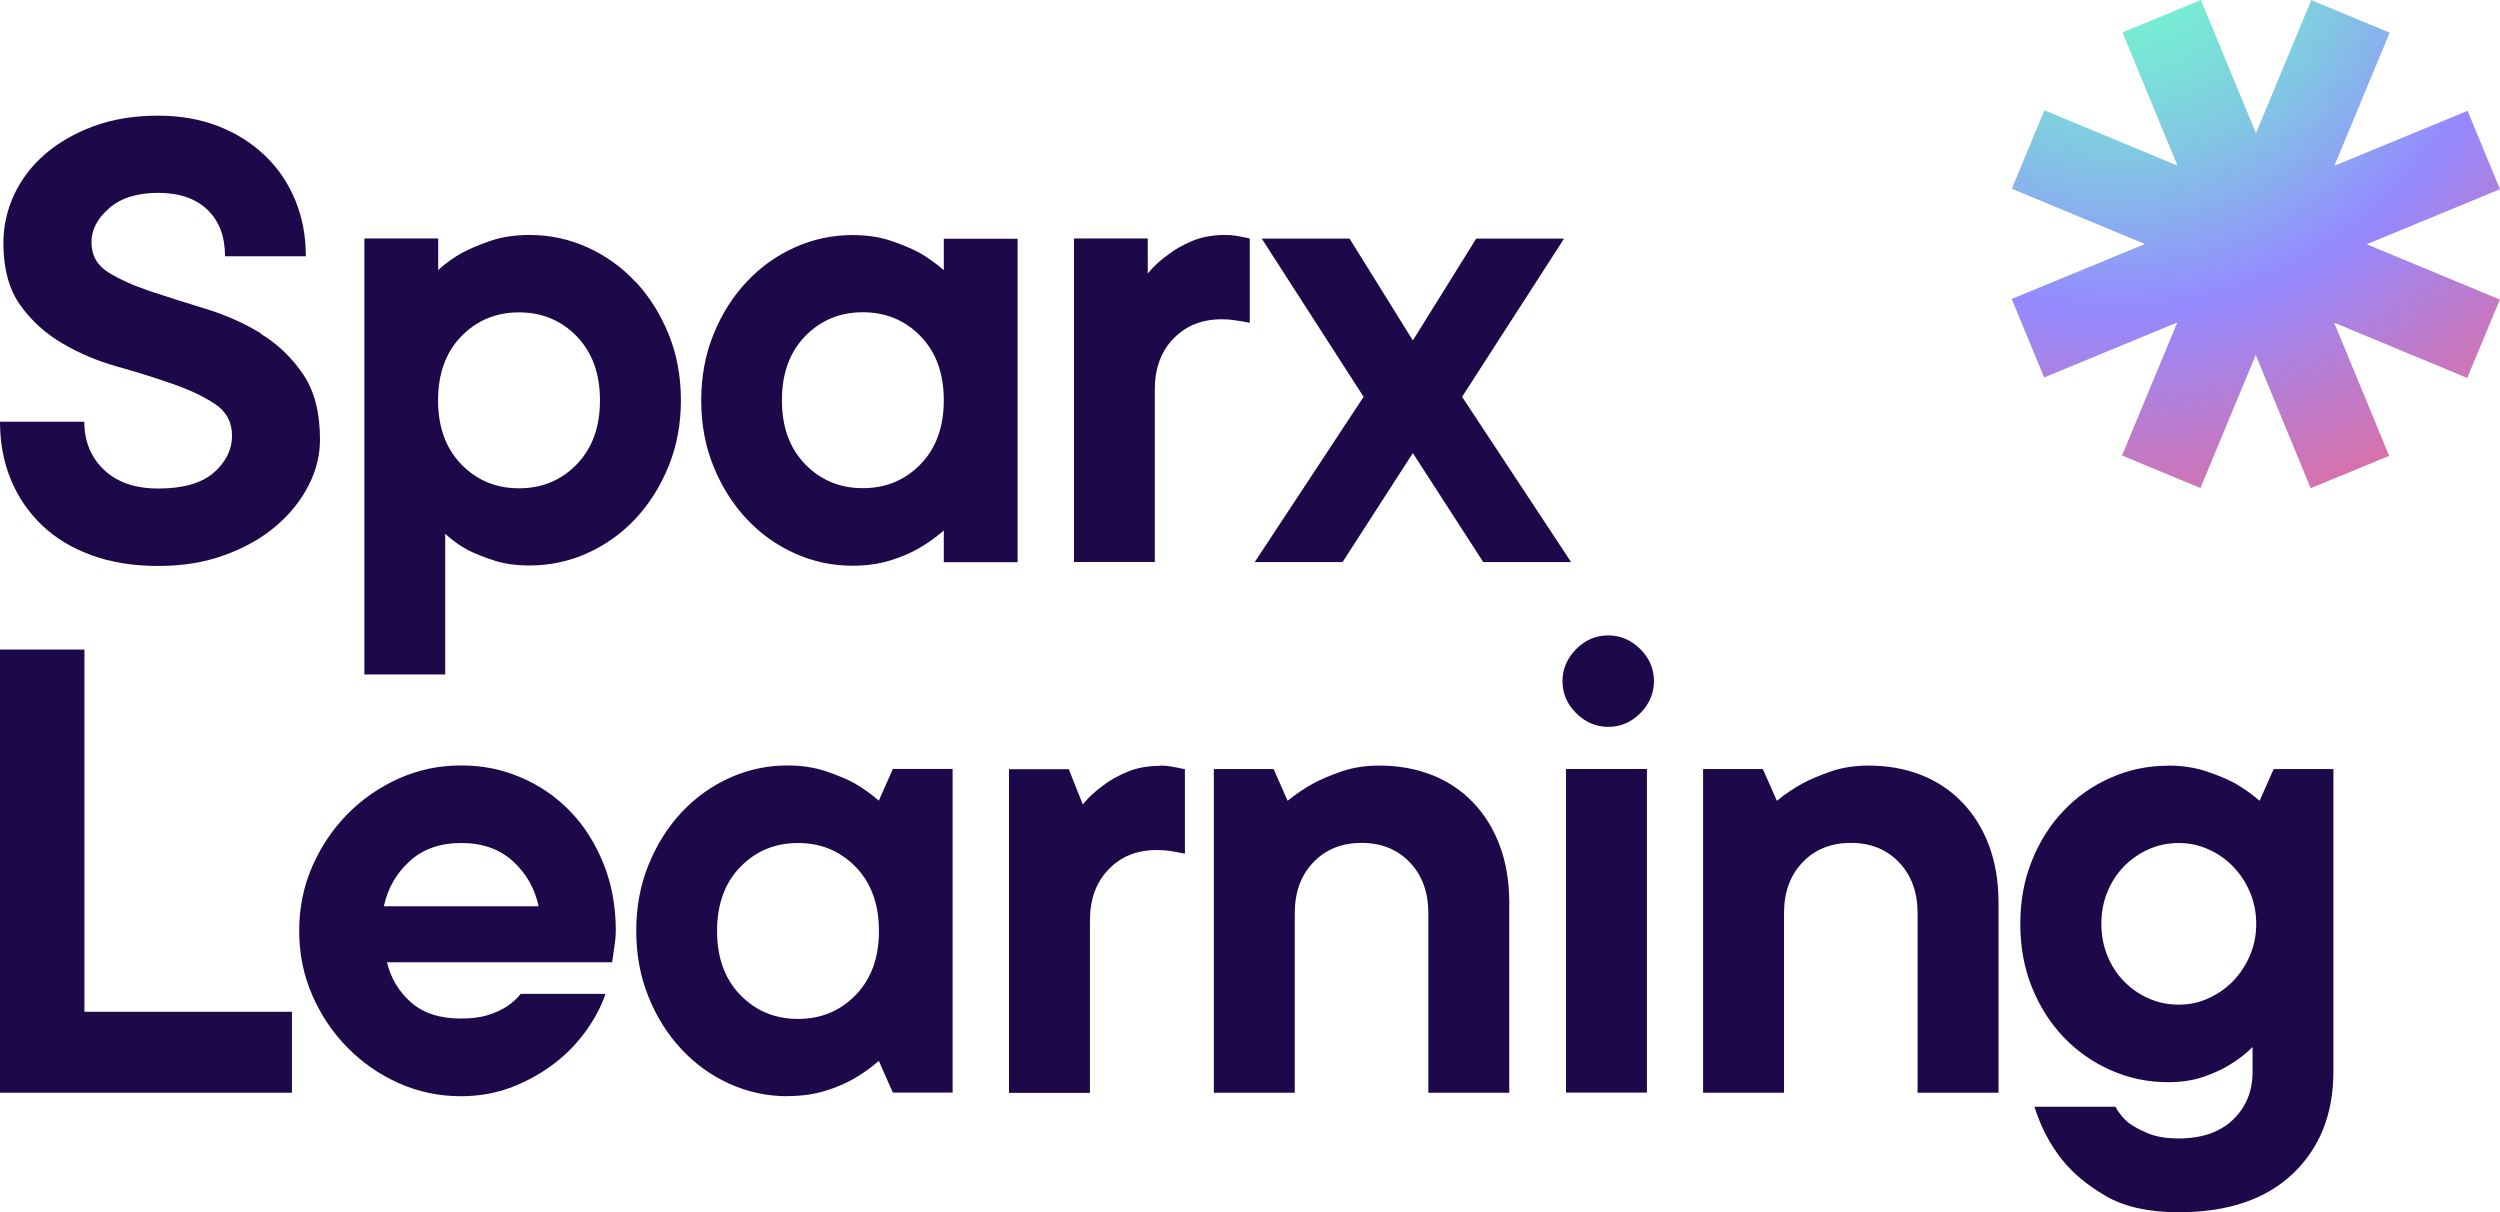 <?xml version="1.0" encoding="UTF-8"?>
<svg id="Layer_2" data-name="Layer 2" xmlns="http://www.w3.org/2000/svg" xmlns:xlink="http://www.w3.org/1999/xlink" viewBox="0 0 206.64 100.2">
  <defs>
    <style>
      .cls-1 {
        fill: url(#radial-gradient);
      }

      .cls-1, .cls-2 {
        stroke-width: 0px;
      }

      .cls-2 {
        fill: #1d084a;
      }
    </style>
    <radialGradient id="radial-gradient" cx="175.05" cy="-6.58" fx="175.05" fy="-6.58" r="65.66" gradientUnits="userSpaceOnUse">
      <stop offset="0" stop-color="#71ffcc"/>
      <stop offset=".07" stop-color="#73f7cf"/>
      <stop offset=".18" stop-color="#79e4d7"/>
      <stop offset=".31" stop-color="#83c3e5"/>
      <stop offset=".45" stop-color="#9097f9"/>
      <stop offset=".49" stop-color="#958aff"/>
      <stop offset=".5" stop-color="#9689fd"/>
      <stop offset=".67" stop-color="#c279c5"/>
      <stop offset=".81" stop-color="#e36d9c"/>
      <stop offset=".93" stop-color="#f76683"/>
      <stop offset="1" stop-color="#ff647a"/>
    </radialGradient>
  </defs>
  <g id="Layer_1-2" data-name="Layer 1">
    <g>
      <polygon class="cls-1" points="206.64 15.64 203.96 9.16 192.95 13.7 197.52 2.7 191.04 .01 186.47 11.01 181.92 0 175.44 2.68 179.98 13.69 168.98 9.12 166.29 15.6 177.29 20.17 166.28 24.71 168.96 31.2 179.97 26.65 175.4 37.65 181.88 40.34 186.45 29.34 190.99 40.35 197.48 37.68 192.93 26.67 203.93 31.24 206.63 24.76 195.62 20.19 206.64 15.64"/>
      <g>
        <path class="cls-2" d="m21.57,27.56c-1.4-.85-2.92-1.53-4.56-2.03-1.65-.5-3.17-.99-4.57-1.45-1.39-.47-2.56-.99-3.49-1.57-.93-.58-1.39-1.41-1.39-2.5,0-1.01.48-1.94,1.45-2.79.97-.85,2.32-1.28,4.07-1.28s3.1.47,4.07,1.4c.97.93,1.45,2.21,1.45,3.84h6.68c0-1.67-.29-3.21-.87-4.62-.58-1.41-1.41-2.65-2.5-3.69-1.09-1.05-2.38-1.86-3.87-2.44-1.49-.58-3.15-.87-4.97-.87-1.98,0-3.75.29-5.32.87-1.57.58-2.91,1.35-4.01,2.3-1.1.95-1.96,2.06-2.56,3.34-.6,1.28-.9,2.62-.9,4.01,0,2.13.47,3.85,1.4,5.15.93,1.3,2.09,2.35,3.49,3.16,1.39.82,2.91,1.46,4.56,1.92,1.65.46,3.17.94,4.56,1.43,1.4.48,2.56,1.04,3.49,1.66.93.62,1.4,1.49,1.4,2.62s-.51,2.18-1.51,3.05c-1.01.87-2.54,1.31-4.59,1.31-1.9,0-3.39-.51-4.48-1.54-1.08-1.03-1.63-2.36-1.63-3.98H0c0,1.74.3,3.34.9,4.79.6,1.45,1.46,2.71,2.59,3.78,1.12,1.07,2.49,1.89,4.1,2.47,1.61.59,3.44.88,5.49.88s3.85-.3,5.49-.9c1.65-.6,3.05-1.39,4.22-2.38,1.16-.99,2.06-2.1,2.7-3.34.64-1.24.96-2.52.96-3.84,0-2.21-.46-4-1.39-5.38-.93-1.37-2.09-2.49-3.49-3.34Z"/>
        <path class="cls-2" d="m52.52,23.29c-1.14-1.22-2.47-2.17-3.98-2.85-1.51-.68-3.1-1.02-4.77-1.02-1.16,0-2.21.15-3.14.46-.93.31-1.72.64-2.38.99-.77.42-1.45.91-2.03,1.45v-2.61h-6.1s0,0,0,0h0v5.09h0v30.95h6.68v-11.63c.54.51,1.16.95,1.86,1.34.62.31,1.35.6,2.18.87.83.27,1.81.41,2.94.41,1.66,0,3.26-.34,4.77-1.02,1.51-.68,2.84-1.63,3.98-2.85,1.14-1.22,2.05-2.66,2.73-4.33.68-1.66,1.02-3.49,1.02-5.46s-.34-3.8-1.02-5.47c-.68-1.66-1.59-3.11-2.73-4.33Zm-4.85,15.09c-1.28,1.32-2.87,1.98-4.77,1.98s-3.49-.66-4.77-1.98c-1.28-1.32-1.92-3.08-1.92-5.29s.64-3.97,1.92-5.29c1.28-1.32,2.87-1.98,4.77-1.98s3.49.66,4.77,1.98c1.28,1.32,1.92,3.08,1.92,5.29s-.64,3.97-1.92,5.29Z"/>
        <path class="cls-2" d="m78.01,19.72v2.61h0c-.62-.54-1.3-1.03-2.03-1.45-.66-.35-1.45-.68-2.38-.99-.93-.31-1.98-.46-3.14-.46-1.67,0-3.26.34-4.77,1.02-1.51.68-2.84,1.63-3.98,2.85-1.15,1.22-2.06,2.67-2.73,4.33-.68,1.66-1.02,3.49-1.02,5.47s.34,3.8,1.02,5.46c.68,1.67,1.59,3.11,2.73,4.33,1.14,1.22,2.47,2.17,3.98,2.85,1.51.68,3.1,1.02,4.77,1.02,1.16,0,2.21-.15,3.14-.44.93-.29,1.72-.63,2.38-1.02.73-.42,1.41-.91,2.03-1.45h0v2.62h6.1s0-26.74,0-26.74h-6.1Zm-1.92,18.65c-1.28,1.32-2.87,1.98-4.77,1.98s-3.49-.66-4.77-1.98c-1.28-1.32-1.92-3.08-1.92-5.29s.64-3.97,1.92-5.29c1.28-1.32,2.87-1.98,4.77-1.98s3.49.66,4.77,1.98c1.28,1.32,1.92,3.08,1.92,5.29s-.64,3.97-1.92,5.29Z"/>
        <path class="cls-2" d="m102.08,19.48c-.23-.04-.5-.06-.81-.06-1.01,0-1.91.16-2.71.49-.79.33-1.46.71-2,1.13-.66.47-1.22.99-1.69,1.57v-2.9h-1.16s-4.94,0-4.94,0h0s0,0,0,0v5.09h0v21.65h6.68v-14.25c0-1.74.51-3.15,1.54-4.21,1.02-1.06,2.35-1.6,3.98-1.6.35,0,.67.02.96.06.29.04.53.08.73.11.23.04.44.08.64.12v-6.97c-.2-.04-.39-.08-.58-.12-.2-.04-.41-.08-.64-.12Z"/>
        <polygon class="cls-2" points="129.28 19.72 122.02 19.72 116.78 28.14 111.55 19.72 104.29 19.72 112.71 32.8 103.71 46.46 110.97 46.46 116.78 37.45 122.6 46.46 129.86 46.46 120.85 32.8 129.28 19.72"/>
        <path class="cls-2" d="m24.13,83.63v6.69H0v-36.63h6.98v29.94h17.15Z"/>
        <path class="cls-2" d="m50.04,82.18c-.35,1.01-.88,2.02-1.6,3.02-.72,1.01-1.59,1.91-2.62,2.7-1.03.79-2.19,1.44-3.49,1.95-1.3.5-2.7.76-4.22.76-1.82,0-3.54-.36-5.15-1.08-1.61-.72-3.02-1.7-4.24-2.94-1.22-1.24-2.19-2.68-2.91-4.33-.72-1.65-1.08-3.42-1.08-5.32s.36-3.67,1.08-5.32c.72-1.65,1.69-3.09,2.91-4.33,1.22-1.24,2.64-2.22,4.24-2.94,1.61-.72,3.32-1.08,5.15-1.08s3.39.33,4.94.99c1.55.66,2.91,1.59,4.07,2.79,1.16,1.2,2.08,2.65,2.76,4.33.68,1.69,1.02,3.54,1.02,5.55,0,.31-.02.61-.06.9-.04.29-.08.57-.12.84-.04.31-.08.6-.12.87h-18.61c.31,1.32.97,2.42,1.98,3.31,1.01.89,2.38,1.34,4.13,1.34.89,0,1.64-.1,2.24-.29.6-.19,1.11-.43,1.54-.7.47-.31.85-.66,1.16-1.05h6.98Zm-11.92-12.5c-1.74,0-3.17.5-4.27,1.51-1.1,1.01-1.81,2.25-2.12,3.72h12.79c-.31-1.47-1.02-2.71-2.12-3.72-1.1-1.01-2.53-1.51-4.27-1.51Z"/>
        <path class="cls-2" d="m65.09,90.61c-1.67,0-3.26-.34-4.77-1.02-1.51-.68-2.84-1.63-3.98-2.85-1.14-1.22-2.06-2.66-2.73-4.33-.68-1.67-1.02-3.49-1.02-5.47s.34-3.8,1.02-5.47c.68-1.67,1.59-3.11,2.73-4.33,1.14-1.22,2.47-2.17,3.98-2.85,1.51-.68,3.1-1.02,4.77-1.02,1.16,0,2.21.16,3.14.47.93.31,1.72.64,2.38.99.74.43,1.41.91,2.03,1.45l1.16-2.62h4.94v26.75h-4.94l-1.16-2.62c-.62.54-1.3,1.03-2.03,1.45-.66.39-1.45.73-2.38,1.02-.93.29-1.98.44-3.14.44Zm7.56-13.66c0-2.21-.64-3.97-1.92-5.29-1.28-1.32-2.87-1.98-4.77-1.98s-3.49.66-4.77,1.98c-1.28,1.32-1.92,3.08-1.92,5.29s.64,3.97,1.92,5.29c1.28,1.32,2.87,1.98,4.77,1.98s3.49-.66,4.77-1.98c1.28-1.32,1.92-3.08,1.92-5.29Z"/>
        <path class="cls-2" d="m95.91,63.28c.31,0,.58.02.81.06.23.04.45.08.64.12.19.04.39.08.58.12v6.98c-.19-.04-.41-.08-.64-.12-.19-.04-.44-.08-.73-.12-.29-.04-.61-.06-.96-.06-1.63,0-2.96.53-3.98,1.6-1.03,1.07-1.54,2.47-1.54,4.22v14.25h-6.69v-26.75h4.94l1.16,2.91c.47-.58,1.03-1.1,1.69-1.57.54-.43,1.21-.8,2.01-1.13.79-.33,1.7-.49,2.7-.49Z"/>
        <path class="cls-2" d="m114,63.28c1.59,0,3.04.26,4.36.78,1.32.52,2.45,1.28,3.4,2.27.95.99,1.69,2.18,2.21,3.58.52,1.4.78,2.97.78,4.71v15.7h-6.69v-14.83c0-1.74-.51-3.15-1.54-4.22-1.03-1.07-2.35-1.6-3.98-1.6s-2.96.53-3.98,1.6c-1.03,1.07-1.54,2.47-1.54,4.22v14.83h-6.69v-26.75h4.94l1.16,2.62c.66-.54,1.38-1.03,2.15-1.45.66-.35,1.44-.68,2.35-.99.91-.31,1.93-.47,3.05-.47Z"/>
        <path class="cls-2" d="m132.93,60.08c-1.01,0-1.89-.38-2.65-1.13-.76-.76-1.13-1.64-1.13-2.65s.38-1.89,1.13-2.65c.76-.76,1.64-1.13,2.65-1.13s1.89.38,2.65,1.13c.76.76,1.13,1.64,1.13,2.65s-.38,1.89-1.13,2.65c-.76.76-1.64,1.13-2.65,1.13Zm3.2,30.23h-6.69v-26.75h6.69v26.75Z"/>
        <path class="cls-2" d="m154.44,63.28c1.59,0,3.04.26,4.36.78,1.32.52,2.45,1.28,3.4,2.27.95.99,1.69,2.18,2.21,3.58.52,1.4.78,2.97.78,4.71v15.7h-6.69v-14.83c0-1.74-.51-3.15-1.54-4.22-1.03-1.07-2.35-1.6-3.98-1.6s-2.96.53-3.98,1.6c-1.03,1.07-1.54,2.47-1.54,4.22v14.83h-6.69v-26.75h4.94l1.16,2.62c.66-.54,1.38-1.03,2.15-1.45.66-.35,1.44-.68,2.35-.99.91-.31,1.93-.47,3.05-.47Z"/>
        <path class="cls-2" d="m179.21,63.28c1.16,0,2.21.16,3.14.47.93.31,1.72.64,2.38.99.74.43,1.41.91,2.04,1.45l1.16-2.62h4.94v25c0,3.49-1.11,6.3-3.34,8.43-2.23,2.13-5.38,3.2-9.45,3.2-2.48,0-4.49-.45-6.02-1.34-1.53-.89-2.74-1.9-3.63-3.02-1.01-1.28-1.76-2.73-2.27-4.36h6.69c.27.5.64.95,1.1,1.34.43.31.97.6,1.63.87.66.27,1.49.41,2.5.41,1.9,0,3.39-.51,4.48-1.54,1.08-1.03,1.63-2.35,1.63-3.98v-2.04c-.54.54-1.16,1.03-1.86,1.45-.62.39-1.36.73-2.21,1.02-.85.29-1.82.44-2.91.44-1.67,0-3.25-.33-4.74-.99-1.49-.66-2.79-1.57-3.9-2.73-1.1-1.16-1.98-2.54-2.62-4.13-.64-1.59-.96-3.33-.96-5.23s.32-3.64.96-5.23c.64-1.59,1.51-2.97,2.62-4.13,1.1-1.16,2.4-2.07,3.9-2.73,1.49-.66,3.07-.99,4.74-.99Zm-5.52,13.08c0,.93.16,1.8.49,2.62.33.81.78,1.52,1.37,2.12.58.6,1.26,1.08,2.04,1.42.77.35,1.61.52,2.5.52s1.67-.17,2.44-.52c.78-.35,1.45-.82,2.04-1.42.58-.6,1.05-1.31,1.4-2.12.35-.81.52-1.69.52-2.62s-.17-1.8-.52-2.62-.81-1.52-1.4-2.12c-.58-.6-1.26-1.08-2.04-1.42-.78-.35-1.59-.52-2.44-.52s-1.73.17-2.5.52c-.78.35-1.45.82-2.04,1.42-.58.6-1.04,1.31-1.37,2.12-.33.81-.49,1.69-.49,2.62Z"/>
      </g>
    </g>
  </g>
</svg>
